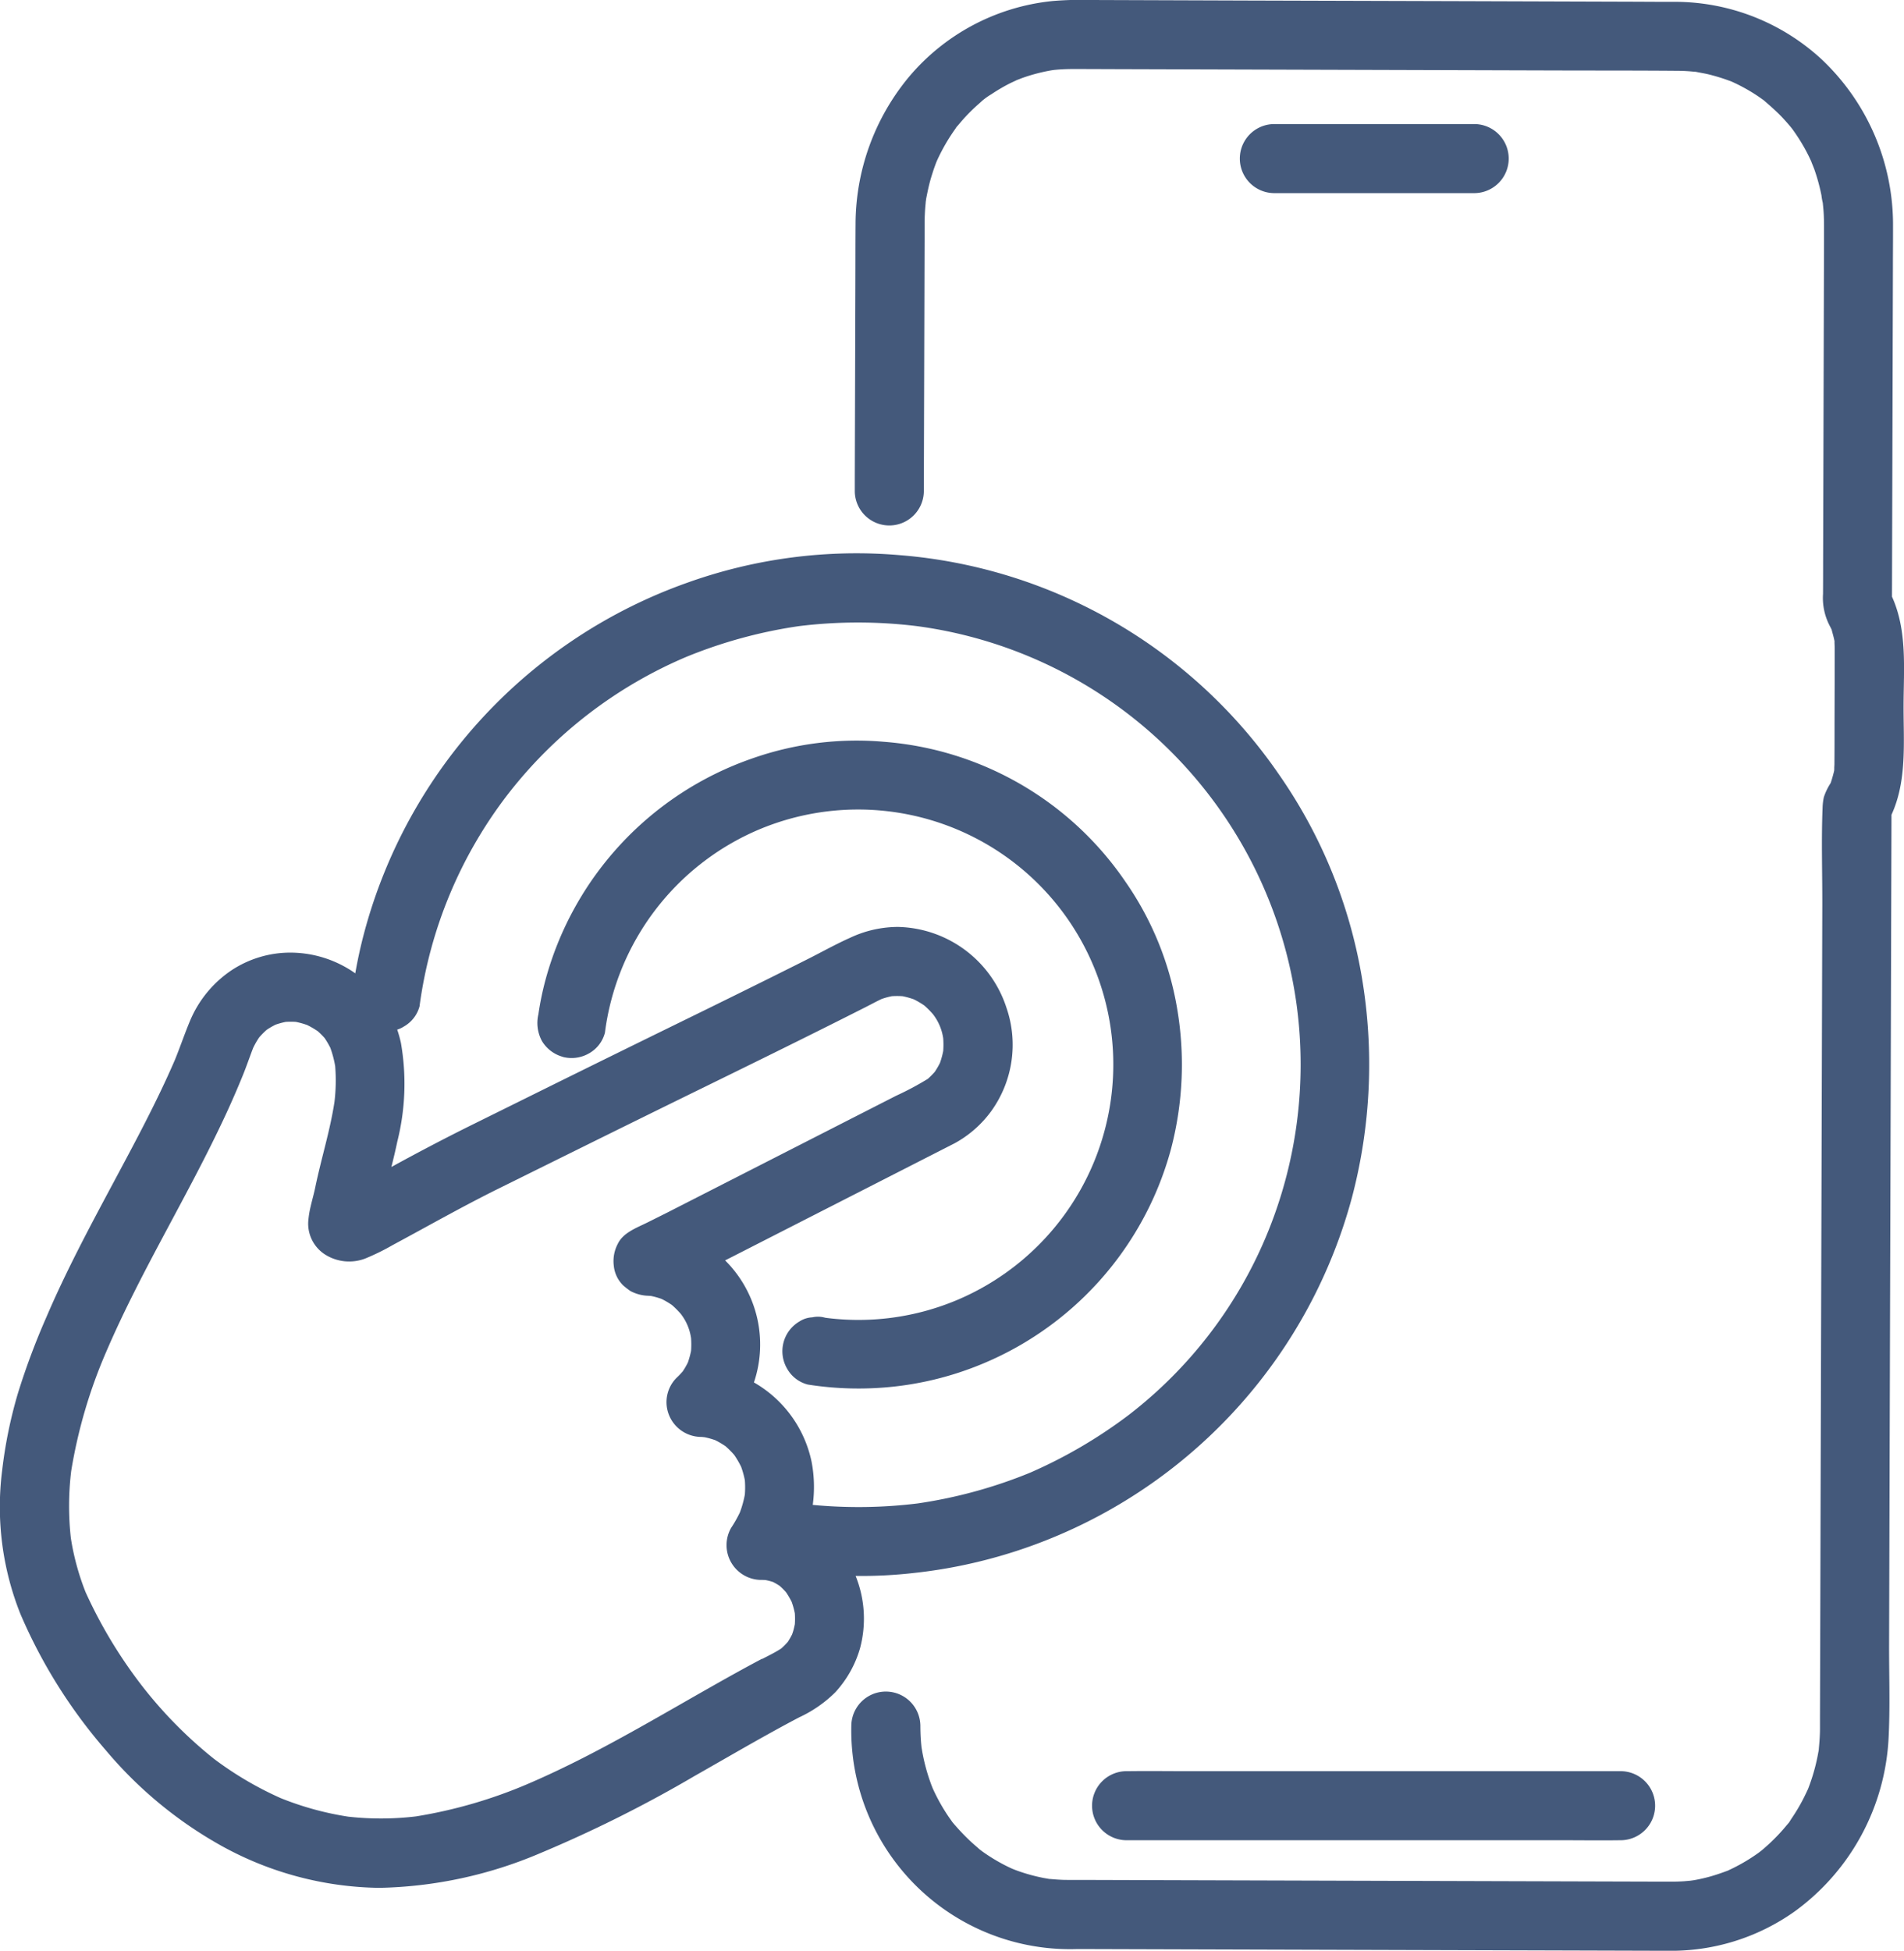 <svg viewBox="0 0 128.993 132.125" height="132.125" width="128.993" data-name="Group 26" id="Group_26" xmlns:xlink="http://www.w3.org/1999/xlink" xmlns="http://www.w3.org/2000/svg"><defs><clipPath id="clip-path"><rect fill="#44597b" height="132.125" width="128.993" data-name="Rectangle 16" id="Rectangle_16"></rect></clipPath></defs><path fill="#44597b" transform="translate(-402.214 -386.664)" d="M525.421,505.124l0-.01v-.005Z" data-name="Path 182" id="Path_182"></path><g data-name="Group 25" id="Group_25"><g clip-path="url(#clip-path)" data-name="Group 24" id="Group_24"><path fill="#44597b" transform="translate(-204.799 -44.086)" d="M267.534,57.663c0-.026.008-.052.01-.073l0,.02Z" data-name="Path 183" id="Path_183"></path><path fill="#44597b" transform="translate(-399.716 -395.722)" d="M522.17,516.941l-.011.029,0-.009Z" data-name="Path 184" id="Path_184"></path><path fill="#44597b" transform="translate(-231.448 -415.343)" d="M302.528,542.6c-.138-.025-.184-.033-.182-.031l.17.03Z" data-name="Path 185" id="Path_185"></path><path fill="#44597b" transform="translate(-405.635 -169.693)" d="M529.9,221.682c0-.027-.008.007-.006.185h0c0-.061,0-.123.006-.184" data-name="Path 186" id="Path_186"></path><path fill="#44597b" transform="translate(-188.287 0)" d="M316.466,40.421q.012-4.177.024-8.355.02-6.943.039-13.886c0-.967.011-1.933.008-2.9a15.4,15.4,0,0,0-4.832-11.256,14.665,14.665,0,0,0-9.881-3.9c-.8,0-1.59,0-2.385-.007L287.683.079,272.812.036,262.248,0a23.412,23.412,0,0,0-2.632.068A14.637,14.637,0,0,0,249.791,5.3a15.657,15.657,0,0,0-3.541,9.81c-.01,1.352-.008,2.7-.012,4.057q-.02,6.613-.04,13.226l0,.906a2.339,2.339,0,0,0,4.677,0q.019-6.209.037-12.417.008-2.8.017-5.591c0-.256,0-.512.014-.768q.015-.361.051-.719c0-.028.019-.133.03-.222-.022.136-.059.285,0-.039l0-.014a.258.258,0,0,0,0-.08.123.123,0,0,1,0,.06c.093-.478.189-.951.325-1.42q.1-.333.21-.661c.013-.038.081-.224.132-.364.023-.058.063-.158.08-.195q.071-.155.146-.309.168-.344.356-.678a12.816,12.816,0,0,1,.726-1.142c.03-.042.064-.1.1-.15l.044-.046c.182-.212.36-.427.551-.632a12.627,12.627,0,0,1,.962-.929c.049-.042.155-.142.238-.22l-.063.06a4.463,4.463,0,0,1,.612-.435A12.255,12.255,0,0,1,256.6,5.7c.188-.1.385-.179.573-.277.137-.048.271-.106.407-.154a11.951,11.951,0,0,1,1.3-.377q.333-.077.671-.134l.157-.022.164-.015c.37-.032.741-.045,1.113-.046.933,0,1.865.005,2.8.008l13.829.041,16.213.048c2.688.008,5.376,0,8.063.023.272,0,.544.011.815.03.133.009.266.024.4.034l.048,0,.023.005c.292.061.586.105.876.175a13.561,13.561,0,0,1,1.508.47l.037.014c.1.048.208.094.31.144q.446.216.873.468.343.2.673.427c.11.075.218.154.327.231l.015.011c.433.378.862.75,1.257,1.17q.279.3.539.609c.02.024.092.117.141.179l.107.151a12.661,12.661,0,0,1,.887,1.46c.123.238.235.481.347.724-.2-.436.085.235.134.376a13.162,13.162,0,0,1,.48,1.754,4.172,4.172,0,0,0,.09.511c.024.231.047.462.061.694.017.283.022.567.023.85,0,.364,0,.727,0,1.091q-.02,7.165-.04,14.33-.011,3.651-.021,7.3,0,1.113-.006,2.226a4.067,4.067,0,0,0,.425,2.1c.051.1.105.2.155.308l.032.119c.062.23.128.458.171.692-.016-.037.007.336.008.474,0,.345,0,.69,0,1.036q-.006,2.011-.011,4.021c0,.9,0,1.807-.007,2.71v.042c0,.084-.007.169-.011.254a.974.974,0,0,1-.006.184h0l0,.026c-.059.261-.133.512-.213.767a.856.856,0,0,1-.042.1,4.01,4.01,0,0,0-.447.937,3.913,3.913,0,0,0-.084.709c-.09,2.2-.013,4.414-.019,6.612l-.04,14q-.024,8.394-.048,16.787-.022,7.585-.043,15.171-.013,4.476-.026,8.953c0,.245,0,.49,0,.734,0,.031,0,.062,0,.093,0,.462-.034.92-.078,1.38l.008-.028-.008.033,0,.059c-.041.417-.016.077,0-.049-.016.085-.042.272-.049.307q-.079.432-.186.858a13.008,13.008,0,0,1-.412,1.326c-.011.03-.075.186-.107.269.05-.121.181-.384.017-.032l-.025.053-.01.032.006-.024c-.1.212-.2.423-.306.63a12.9,12.9,0,0,1-.736,1.238c-.071.1-.143.228-.222.342-.007.006-.039.042-.115.131-.091.107-.179.215-.271.321a12.7,12.7,0,0,1-.932.961c-.164.152-.333.3-.5.441l-.013.011c-.056.042-.2.159-.24.185a12.318,12.318,0,0,1-1.126.717q-.292.164-.592.312c-.1.049-.2.095-.3.144l-.041.02-.019.007c-.423.157-.847.305-1.283.422q-.329.088-.663.157-.168.035-.336.064c-.036.006-.162.023-.249.035l-.417.036q-.35.023-.7.026h-.122c-.281,0-.561,0-.842,0l-4.442-.013-15.293-.045-15.259-.045-4.3-.013c-.259,0-.518,0-.778,0-.141,0-.282,0-.423-.008-.268-.01-.534-.033-.8-.056l-.035,0,.064.012-.076-.013c-.072-.01-.167-.028-.17-.03-.081-.014-.162-.027-.243-.043a11.92,11.92,0,0,1-1.527-.406q-.187-.063-.372-.133l-.181-.072-.169-.076q-.224-.106-.443-.22a12.19,12.19,0,0,1-1.357-.829c-.068-.048-.136-.1-.2-.148-.041-.032-.1-.076-.121-.1-.2-.178-.41-.353-.607-.54A15.175,15.175,0,0,1,252.8,123.4l-.015-.023c-.073-.113-.157-.219-.232-.331q-.227-.334-.432-.681t-.387-.706q-.091-.179-.177-.361l-.081-.178c-.028-.071-.065-.162-.076-.189q-.071-.189-.136-.379-.131-.382-.238-.772t-.19-.788q-.041-.2-.077-.4c0-.028-.018-.111-.03-.183s-.022-.177-.025-.208q-.02-.2-.034-.41c-.021-.31-.028-.62-.03-.931a2.339,2.339,0,0,0-4.677,0,14.823,14.823,0,0,0,15.327,15.148l11.906.035,17.414.051,10.68.031a14.438,14.438,0,0,0,8.6-2.676,15.475,15.475,0,0,0,6.347-11.747c.107-2.1.028-4.23.034-6.336q.02-7.171.041-14.342.025-8.849.051-17.7.022-7.884.045-15.767.012-4.186.024-8.373c1.058-2.3.812-4.906.819-7.395s.259-5.067-.781-7.369M305.7,5.565h0m2.1,1.246c.088.068.286.25,0,0m1.645,116.683a1.357,1.357,0,0,1-.1.12c.032-.038.072-.086.1-.12m2.893-70.547c.046-.145.03-.083,0,0" data-name="Path 187" id="Path_187"></path><path fill="#44597b" transform="translate(-241.673 -391.586)" d="M330.515,511.547h-8.345c-1.356,0-2.713-.019-4.068,0h-.056a2.339,2.339,0,1,0,0,4.677h29.342c1.356,0,2.713.019,4.069,0h.057a2.339,2.339,0,0,0,0-4.677h-21Z" data-name="Path 188" id="Path_188"></path><path fill="#44597b" transform="translate(-274.046 -27.432)" d="M373.968,35.835H360.333a2.339,2.339,0,0,0,0,4.677h13.635a2.339,2.339,0,0,0,0-4.677" data-name="Path 189" id="Path_189"></path><path fill="#44597b" transform="translate(0 -122.337)" d="M57.969,229.073a31.238,31.238,0,0,0,3.958-.2,34.365,34.365,0,0,0,8.866-2.182,34.64,34.64,0,0,0,20.813-23.3,35.326,35.326,0,0,0,.646-14.924,33.857,33.857,0,0,0-5.642-13.73,34.483,34.483,0,0,0-25.658-14.8,34,34,0,0,0-14.369,1.86,34.623,34.623,0,0,0-21.9,23.677q-.369,1.38-.614,2.788c-.151-.106-.3-.21-.463-.305a7.653,7.653,0,0,0-4.01-1.1,7.245,7.245,0,0,0-3.916,1.2,7.71,7.71,0,0,0-2.786,3.372c-.373.884-.68,1.8-1.041,2.685-1.235,2.864-2.722,5.613-4.191,8.361-1.6,2.989-3.2,5.985-4.532,9.1a48.484,48.484,0,0,0-1.916,5.129,30.874,30.874,0,0,0-1.065,5.2,19.562,19.562,0,0,0,1.243,9.768,35.168,35.168,0,0,0,5.769,9.2,28.067,28.067,0,0,0,7.921,6.526A22.663,22.663,0,0,0,25.691,250.2a29.183,29.183,0,0,0,10.893-2.342,87.511,87.511,0,0,0,10.538-5.272c1.588-.9,3.168-1.821,4.765-2.71.751-.419,1.506-.831,2.268-1.23a8.5,8.5,0,0,0,2.443-1.7,7.456,7.456,0,0,0,1.663-2.954,7.736,7.736,0,0,0-.292-4.913m-29.544-38.6a30.023,30.023,0,0,1,5.989-14.354,30.209,30.209,0,0,1,12.1-9.305,32.415,32.415,0,0,1,7.611-2.075,32.717,32.717,0,0,1,8,0,29.967,29.967,0,0,1,14.35,5.986A29.982,29.982,0,0,1,87.85,190.441a30.115,30.115,0,0,1-2.1,15.7,29.816,29.816,0,0,1-9.271,12.024,32.781,32.781,0,0,1-6.68,3.912,32.463,32.463,0,0,1-7.621,2.086,32.757,32.757,0,0,1-7.115.1,9.063,9.063,0,0,0-.081-2.93A8.1,8.1,0,0,0,51.133,216l-.058-.031.023-.06a8.026,8.026,0,0,0-1.973-8.206l.433-.219,5.191-2.649,6-3.061,3.712-1.894.208-.106a7.512,7.512,0,0,0,2.5-2.2,7.686,7.686,0,0,0,1.02-6.973,7.911,7.911,0,0,0-7.361-5.484,7.639,7.639,0,0,0-3.23.734c-1.008.448-1.981,1-2.967,1.492q-1.52.763-3.044,1.518-3.053,1.513-6.114,3.007-3.879,1.9-7.751,3.812l-5.73,2.835c-1.849.915-3.669,1.87-5.476,2.862.143-.57.28-1.142.4-1.717a16.077,16.077,0,0,0,.246-6.686,7.944,7.944,0,0,0-.252-.9,1.859,1.859,0,0,0,.446-.207,2.25,2.25,0,0,0,1.075-1.4m23.2,44.216q-.8.422-1.593.86c-1.129.623-2.249,1.262-3.368,1.9-2.333,1.335-4.664,2.675-7.058,3.9-1.258.643-2.533,1.251-3.831,1.809a32.334,32.334,0,0,1-7.592,2.208,20,20,0,0,1-4.594.019,20.6,20.6,0,0,1-4.569-1.252,23.166,23.166,0,0,1-4.543-2.675,29.455,29.455,0,0,1-4.818-4.877A31.994,31.994,0,0,1,5.8,230.178a17.157,17.157,0,0,1-1-3.666,19.809,19.809,0,0,1,.022-4.534A34.091,34.091,0,0,1,7.2,213.885c2.378-5.534,5.594-10.652,8.121-16.114q.605-1.309,1.148-2.646c.243-.6.448-1.209.68-1.81a5.623,5.623,0,0,1,.408-.714,5.505,5.505,0,0,1,.512-.515,5.334,5.334,0,0,1,.6-.349,5.383,5.383,0,0,1,.687-.188,5.292,5.292,0,0,1,.69,0,5.648,5.648,0,0,1,.763.212,5.925,5.925,0,0,1,.723.422,5.314,5.314,0,0,1,.46.46,5.657,5.657,0,0,1,.388.663,7.21,7.21,0,0,1,.328,1.24,12.072,12.072,0,0,1-.049,2.429c-.3,1.96-.9,3.843-1.3,5.78-.092.445-.219.879-.32,1.322a6.449,6.449,0,0,0-.159,1.039,2.484,2.484,0,0,0,1.16,2.2,3.061,3.061,0,0,0,2.679.271,15.5,15.5,0,0,0,1.884-.922c2.38-1.278,4.724-2.612,7.146-3.811l5.75-2.845q3.439-1.7,6.885-3.391c4.085-2,8.173-4,12.231-6.054.369-.187.735-.386,1.109-.564a5.216,5.216,0,0,1,.694-.191,5.338,5.338,0,0,1,.727,0,5.615,5.615,0,0,1,.764.212,5.815,5.815,0,0,1,.711.418,5.918,5.918,0,0,1,.582.583,3.474,3.474,0,0,1,.7,1.646,5.874,5.874,0,0,1,0,.85,5.793,5.793,0,0,1-.22.808,5.391,5.391,0,0,1-.354.609,5.248,5.248,0,0,1-.468.471,19.937,19.937,0,0,1-2.149,1.146l-4.34,2.214-9.392,4.793-1.153.588-.587.3c-.461.232-.923.462-1.385.692-.706.352-1.628.678-1.993,1.43a2.5,2.5,0,0,0-.278,1.491,2.151,2.151,0,0,0,.643,1.343,5.809,5.809,0,0,0,.486.376,2.754,2.754,0,0,0,1.235.321l.157.012a5.464,5.464,0,0,1,.715.2,5.815,5.815,0,0,1,.7.41,5.98,5.98,0,0,1,.6.6,3.47,3.47,0,0,1,.7,1.651,5.915,5.915,0,0,1,0,.853,5.822,5.822,0,0,1-.219.8,5.494,5.494,0,0,1-.343.591,5.628,5.628,0,0,1-.431.449,2.334,2.334,0,0,0-.484,2.555,2.366,2.366,0,0,0,2.137,1.438c.087,0,.172.014.258.021a5.568,5.568,0,0,1,.72.2,5.781,5.781,0,0,1,.694.407,6.015,6.015,0,0,1,.592.593,6.294,6.294,0,0,1,.467.8,6.2,6.2,0,0,1,.252.908,6.4,6.4,0,0,1,0,.979,7.228,7.228,0,0,1-.333,1.2,8.409,8.409,0,0,1-.6,1.058,2.357,2.357,0,0,0,2.019,3.519c.11,0,.219,0,.327.011a4.569,4.569,0,0,1,.5.131,4.544,4.544,0,0,1,.449.263,5.118,5.118,0,0,1,.429.43,5.575,5.575,0,0,1,.383.654,5.7,5.7,0,0,1,.213.77,5.482,5.482,0,0,1,0,.745c-.027.133-.057.265-.093.4-.028.1-.06.192-.093.286a5.07,5.07,0,0,1-.285.5,4.933,4.933,0,0,1-.452.456c-.412.269-.857.482-1.293.711" data-name="Path 190" id="Path_190"></path><path fill="#44597b" transform="translate(-118.882 -163.763)" d="M156.99,235.342a2.368,2.368,0,0,0,1.8-.236,2.25,2.25,0,0,0,1.075-1.4,17.336,17.336,0,0,1,10.442-13.762,17.317,17.317,0,0,1,13.458.016,17.267,17.267,0,0,1,10.386,18.214,17.319,17.319,0,0,1-10.429,13.639,17.214,17.214,0,0,1-8.931,1.2,1.764,1.764,0,0,0-.875-.028,1.74,1.74,0,0,0-.869.278,2.338,2.338,0,0,0-.839,3.2,2.245,2.245,0,0,0,1.4,1.075,22.123,22.123,0,0,0,5.716.151,21.712,21.712,0,0,0,5.629-1.359,21.955,21.955,0,0,0,13.262-14.744,22.539,22.539,0,0,0,.409-9.557,21.166,21.166,0,0,0-3.49-8.54,21.827,21.827,0,0,0-16.368-9.485,21.3,21.3,0,0,0-8.971,1.146,21.935,21.935,0,0,0-13.962,15,20.07,20.07,0,0,0-.476,2.312,2.569,2.569,0,0,0,.236,1.8,2.383,2.383,0,0,0,1.4,1.075" data-name="Path 191" id="Path_191"></path></g></g></svg>